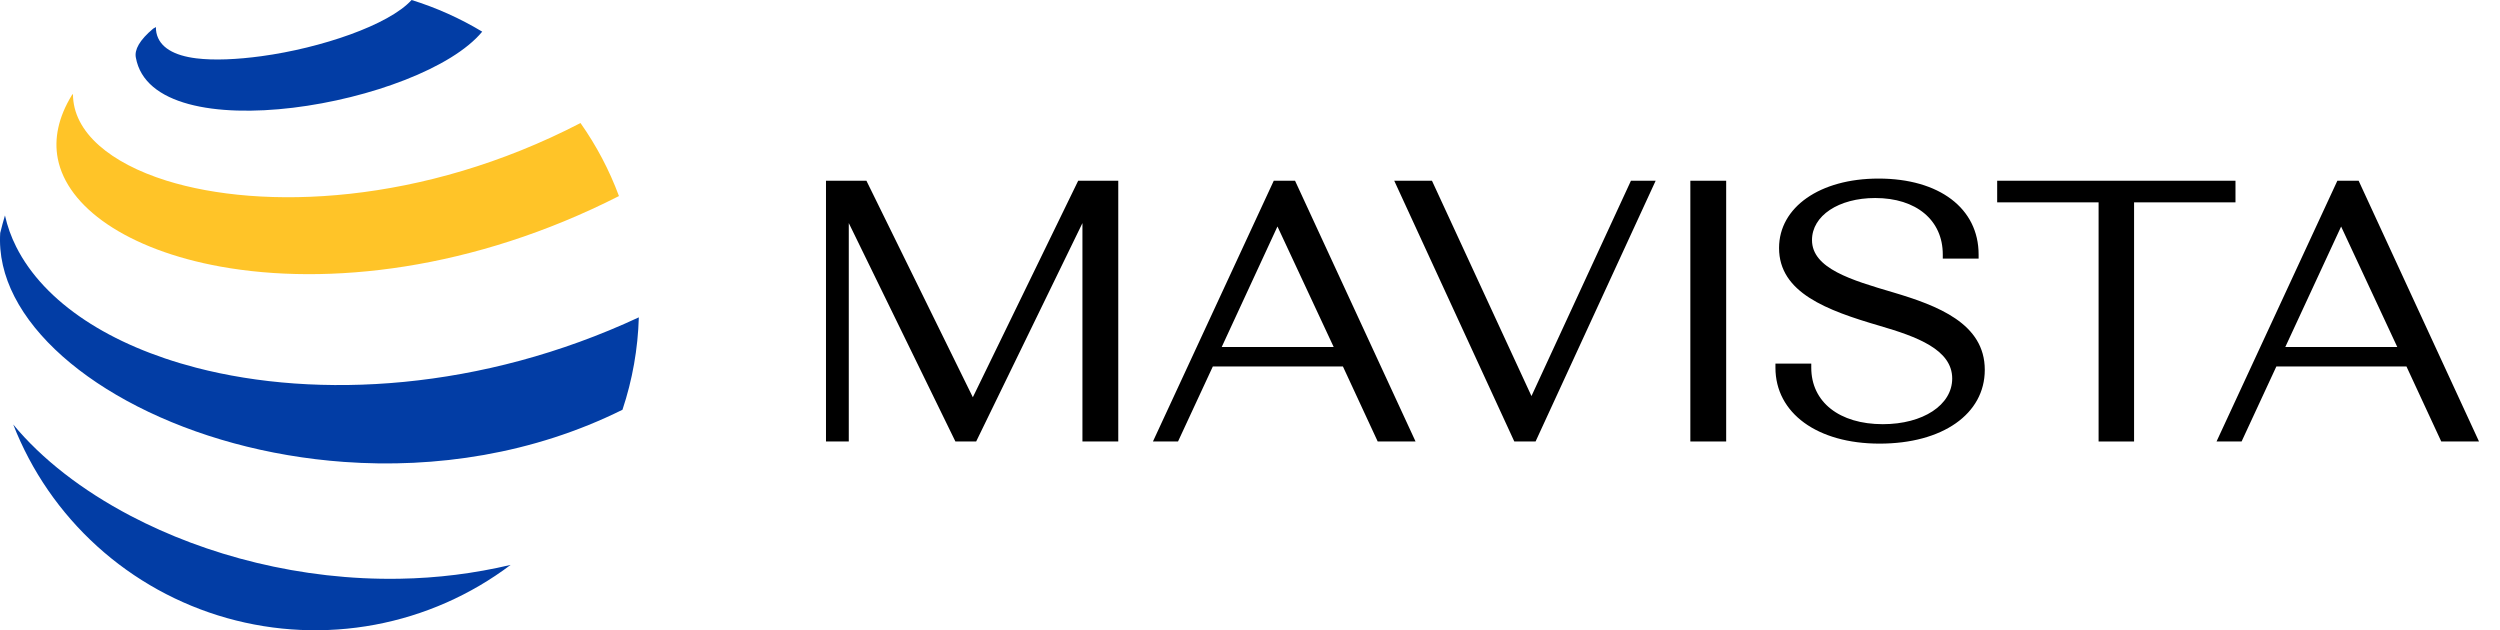 <?xml version="1.0" encoding="UTF-8"?>
<svg xmlns="http://www.w3.org/2000/svg" width="238" height="60" viewBox="0 0 238 60" fill="none">
  <g clip-path="url(#clip0_2207_682)">
    <path fill-rule="evenodd" clip-rule="evenodd" d="M0.021 22.164C-0.112 24.237 0.375 26.29 1.384 28.253C3.435 32.244 7.612 35.893 13.075 38.686C18.609 41.516 25.454 43.451 32.748 43.975C41.432 44.605 50.749 43.233 59.259 39.009C60.207 36.168 60.731 33.203 60.816 30.211C45.822 37.197 30.242 38.012 18.689 35.009C14.594 33.944 10.99 32.399 8.091 30.478C5.126 28.514 2.871 26.148 1.541 23.494C1.063 22.546 0.704 21.544 0.472 20.51C0.309 21.058 0.16 21.609 0.025 22.164" fill="#023DA5"></path>
    <path fill-rule="evenodd" clip-rule="evenodd" d="M48.613 53.778C45.151 54.596 41.61 55.038 38.052 55.095C28.668 55.264 19.614 52.877 12.435 49.108C7.822 46.689 3.961 43.687 1.26 40.412C2.987 44.84 5.722 48.809 9.251 52.006C12.779 55.203 17.004 57.541 21.594 58.837C26.183 60.132 31.012 60.349 35.701 59.472C40.389 58.594 44.809 56.645 48.613 53.778Z" fill="#023DA5"></path>
    <path fill-rule="evenodd" clip-rule="evenodd" d="M39.183 0C37.018 2.391 30.534 4.578 24.914 5.345C22.572 5.666 20.365 5.763 18.674 5.552C16.604 5.294 15.182 4.529 14.891 3.12C14.854 2.942 14.838 2.76 14.844 2.578L14.583 2.726C13.276 3.822 12.787 4.744 12.933 5.48C14.555 14.574 40.182 9.951 45.907 3.014C43.796 1.744 41.538 0.731 39.183 0Z" fill="#023DA5"></path>
    <path fill-rule="evenodd" clip-rule="evenodd" d="M6.838 9.065C5.541 11.187 5.142 13.222 5.497 15.082C5.948 17.429 7.61 19.576 10.197 21.335C12.908 23.173 16.597 24.583 20.979 25.378C31.186 27.222 45.029 25.73 58.925 18.665C58.011 16.2 56.78 13.863 55.264 11.713C40.192 19.528 24.934 20.035 15.844 17.196C13.15 16.352 10.964 15.205 9.437 13.851C7.823 12.424 6.939 10.748 6.947 8.938L6.838 9.065Z" fill="#FFC428"></path>
    <path d="M224.542 17.206H222.517L211.015 42.027H213.401L216.711 34.885H229.094L232.406 42.027H236L224.542 17.206ZM228.221 33.035H217.56L222.875 21.567L228.221 33.035Z" fill="black"></path>
    <path d="M102.643 17.206L92.614 37.819L82.483 17.206H78.634V42.03H80.804V21.235L90.955 42.03H92.931L103.048 21.239V42.03H106.459V17.206H102.643Z" fill="black"></path>
    <path d="M123.288 17.206H121.263L109.761 42.027H112.149L115.462 34.888H127.846L131.157 42.03H134.761L123.288 17.206ZM126.967 33.035H116.307L121.614 21.561L126.967 33.035Z" fill="black"></path>
    <path d="M155.266 17.206L145.796 37.707L136.323 17.206H132.731L144.162 42.03H146.186L157.618 17.206H155.266Z" fill="black"></path>
    <path d="M164.332 17.206H160.921V42.029H164.332V17.206Z" fill="black"></path>
    <path d="M180.222 27.833C176.254 26.664 172.502 25.557 172.502 22.854C172.502 20.536 175.034 18.851 178.52 18.851C182.428 18.851 184.953 20.96 184.953 24.227V24.619H188.364V24.227C188.364 19.836 184.622 17 178.832 17C173.258 17 169.366 19.722 169.366 23.609C169.366 27.866 173.906 29.545 178.962 31.023C182.446 32.043 185.85 33.265 185.85 36.036C185.85 38.555 183.071 40.382 179.245 40.382C175.108 40.382 172.433 38.272 172.433 35.007V34.614H169.022V35.007C169.022 39.33 173.006 42.233 178.935 42.233C184.926 42.233 188.951 39.414 188.951 35.213C188.957 30.789 184.454 29.093 180.222 27.833Z" fill="black"></path>
    <path d="M190.131 17.206V19.264H199.786V42.03H203.164V19.264H212.818V17.206H190.131Z" fill="black"></path>
  </g>
  <defs>
    <clipPath id="clip0_2207_682">
      <rect width="238" height="60" fill="white"></rect>
    </clipPath>
  </defs>
</svg>

